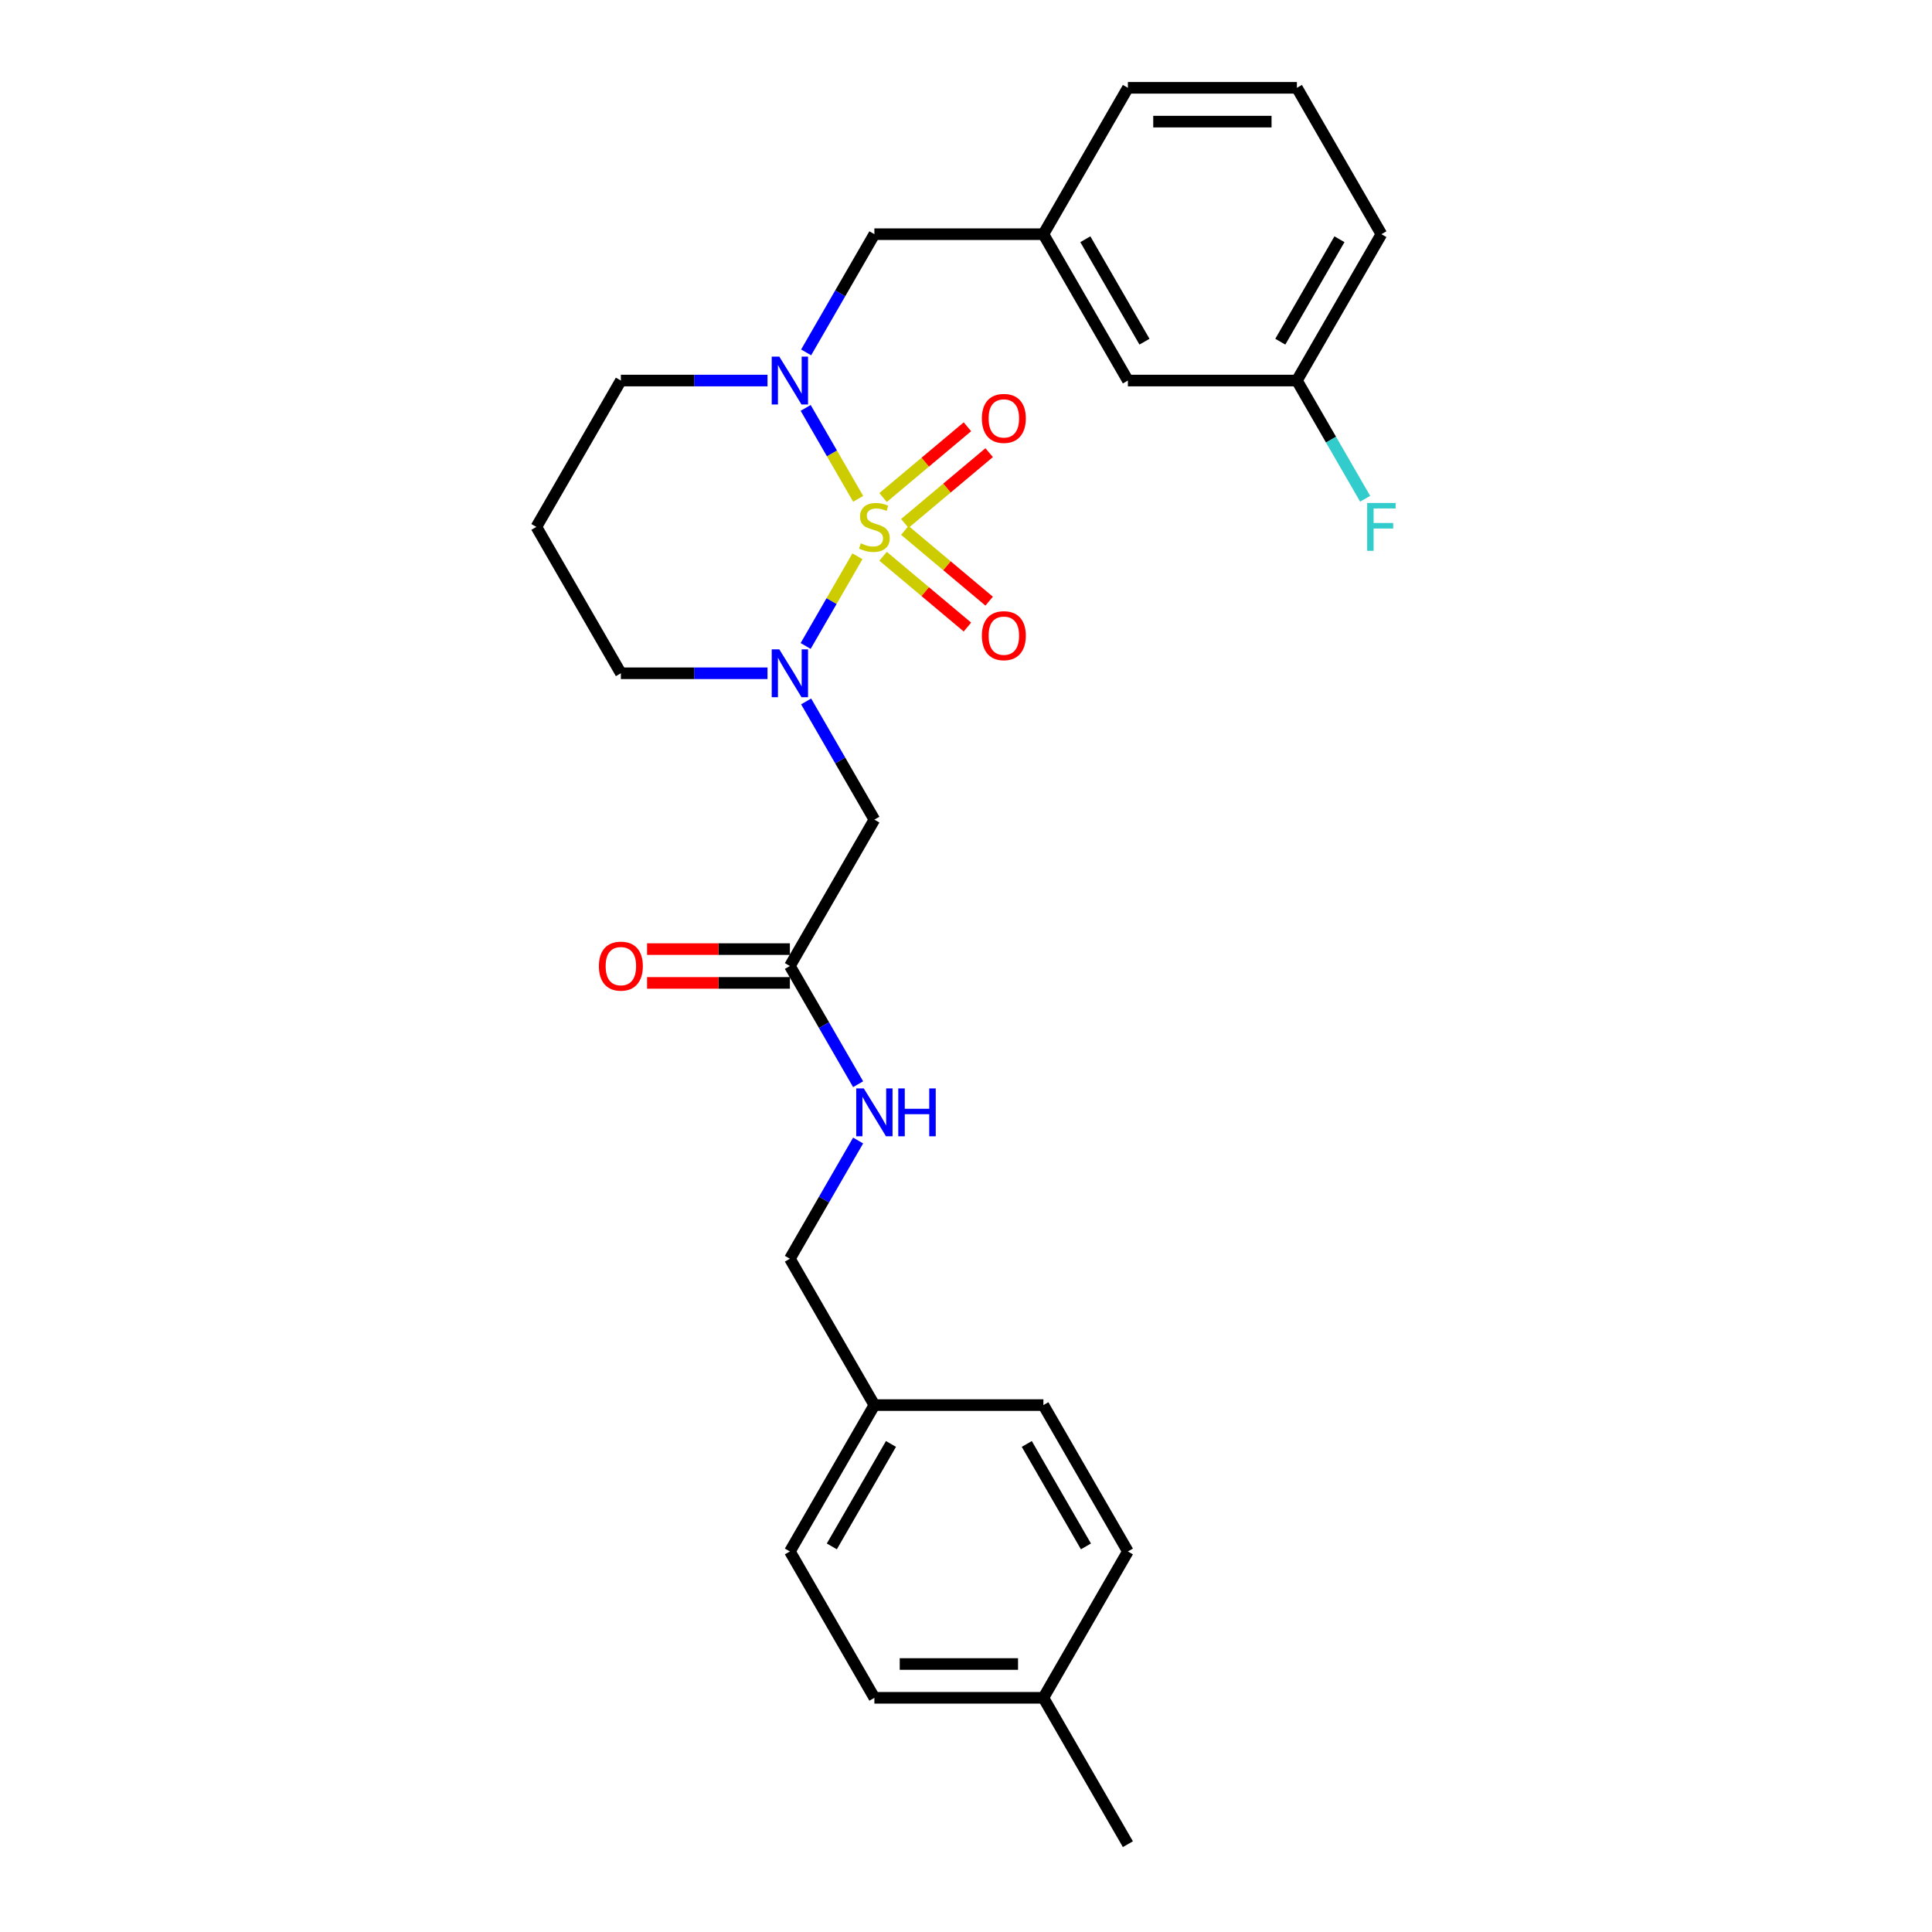 <?xml version='1.0' encoding='iso-8859-1'?>
<svg version='1.1' baseProfile='full'
              xmlns='http://www.w3.org/2000/svg'
                      xmlns:rdkit='http://www.rdkit.org/xml'
                      xmlns:xlink='http://www.w3.org/1999/xlink'
                  xml:space='preserve'
width='1000px' height='1000px' viewBox='0 0 1000 1000'>
<!-- END OF HEADER -->
<rect style='opacity:1.0;fill:#FFFFFF;stroke:none' width='1000' height='1000' x='0' y='0'> </rect>
<path class='bond-0' d='M 443.801,287.931 L 430.401,311.14' style='fill:none;fill-rule:evenodd;stroke:#CCCC00;stroke-width:6px;stroke-linecap:butt;stroke-linejoin:miter;stroke-opacity:1' />
<path class='bond-0' d='M 430.401,311.14 L 417.001,334.35' style='fill:none;fill-rule:evenodd;stroke:#0000FF;stroke-width:6px;stroke-linecap:butt;stroke-linejoin:miter;stroke-opacity:1' />
<path class='bond-1' d='M 444.185,258.189 L 430.598,234.656' style='fill:none;fill-rule:evenodd;stroke:#CCCC00;stroke-width:6px;stroke-linecap:butt;stroke-linejoin:miter;stroke-opacity:1' />
<path class='bond-1' d='M 430.598,234.656 L 417.012,211.124' style='fill:none;fill-rule:evenodd;stroke:#0000FF;stroke-width:6px;stroke-linecap:butt;stroke-linejoin:miter;stroke-opacity:1' />
<path class='bond-3' d='M 468.331,270.928 L 490.158,252.614' style='fill:none;fill-rule:evenodd;stroke:#CCCC00;stroke-width:6px;stroke-linecap:butt;stroke-linejoin:miter;stroke-opacity:1' />
<path class='bond-3' d='M 490.158,252.614 L 511.985,234.299' style='fill:none;fill-rule:evenodd;stroke:#FF0000;stroke-width:6px;stroke-linecap:butt;stroke-linejoin:miter;stroke-opacity:1' />
<path class='bond-3' d='M 457.085,257.526 L 478.912,239.211' style='fill:none;fill-rule:evenodd;stroke:#CCCC00;stroke-width:6px;stroke-linecap:butt;stroke-linejoin:miter;stroke-opacity:1' />
<path class='bond-3' d='M 478.912,239.211 L 500.739,220.897' style='fill:none;fill-rule:evenodd;stroke:#FF0000;stroke-width:6px;stroke-linecap:butt;stroke-linejoin:miter;stroke-opacity:1' />
<path class='bond-4' d='M 457.085,287.928 L 478.912,306.243' style='fill:none;fill-rule:evenodd;stroke:#CCCC00;stroke-width:6px;stroke-linecap:butt;stroke-linejoin:miter;stroke-opacity:1' />
<path class='bond-4' d='M 478.912,306.243 L 500.739,324.558' style='fill:none;fill-rule:evenodd;stroke:#FF0000;stroke-width:6px;stroke-linecap:butt;stroke-linejoin:miter;stroke-opacity:1' />
<path class='bond-4' d='M 468.331,274.526 L 490.158,292.841' style='fill:none;fill-rule:evenodd;stroke:#CCCC00;stroke-width:6px;stroke-linecap:butt;stroke-linejoin:miter;stroke-opacity:1' />
<path class='bond-4' d='M 490.158,292.841 L 511.985,311.156' style='fill:none;fill-rule:evenodd;stroke:#FF0000;stroke-width:6px;stroke-linecap:butt;stroke-linejoin:miter;stroke-opacity:1' />
<path class='bond-2' d='M 417.254,363.059 L 434.916,393.65' style='fill:none;fill-rule:evenodd;stroke:#0000FF;stroke-width:6px;stroke-linecap:butt;stroke-linejoin:miter;stroke-opacity:1' />
<path class='bond-2' d='M 434.916,393.65 L 452.579,424.242' style='fill:none;fill-rule:evenodd;stroke:#000000;stroke-width:6px;stroke-linecap:butt;stroke-linejoin:miter;stroke-opacity:1' />
<path class='bond-10' d='M 397.258,348.485 L 359.31,348.485' style='fill:none;fill-rule:evenodd;stroke:#0000FF;stroke-width:6px;stroke-linecap:butt;stroke-linejoin:miter;stroke-opacity:1' />
<path class='bond-10' d='M 359.31,348.485 L 321.363,348.485' style='fill:none;fill-rule:evenodd;stroke:#000000;stroke-width:6px;stroke-linecap:butt;stroke-linejoin:miter;stroke-opacity:1' />
<path class='bond-6' d='M 417.254,182.396 L 434.916,151.804' style='fill:none;fill-rule:evenodd;stroke:#0000FF;stroke-width:6px;stroke-linecap:butt;stroke-linejoin:miter;stroke-opacity:1' />
<path class='bond-6' d='M 434.916,151.804 L 452.579,121.212' style='fill:none;fill-rule:evenodd;stroke:#000000;stroke-width:6px;stroke-linecap:butt;stroke-linejoin:miter;stroke-opacity:1' />
<path class='bond-11' d='M 397.258,196.97 L 359.31,196.97' style='fill:none;fill-rule:evenodd;stroke:#0000FF;stroke-width:6px;stroke-linecap:butt;stroke-linejoin:miter;stroke-opacity:1' />
<path class='bond-11' d='M 359.31,196.97 L 321.363,196.97' style='fill:none;fill-rule:evenodd;stroke:#000000;stroke-width:6px;stroke-linecap:butt;stroke-linejoin:miter;stroke-opacity:1' />
<path class='bond-5' d='M 452.579,424.242 L 408.84,500' style='fill:none;fill-rule:evenodd;stroke:#000000;stroke-width:6px;stroke-linecap:butt;stroke-linejoin:miter;stroke-opacity:1' />
<path class='bond-7' d='M 408.84,500 L 426.502,530.592' style='fill:none;fill-rule:evenodd;stroke:#000000;stroke-width:6px;stroke-linecap:butt;stroke-linejoin:miter;stroke-opacity:1' />
<path class='bond-7' d='M 426.502,530.592 L 444.164,561.184' style='fill:none;fill-rule:evenodd;stroke:#0000FF;stroke-width:6px;stroke-linecap:butt;stroke-linejoin:miter;stroke-opacity:1' />
<path class='bond-8' d='M 408.84,491.252 L 371.881,491.252' style='fill:none;fill-rule:evenodd;stroke:#000000;stroke-width:6px;stroke-linecap:butt;stroke-linejoin:miter;stroke-opacity:1' />
<path class='bond-8' d='M 371.881,491.252 L 334.922,491.252' style='fill:none;fill-rule:evenodd;stroke:#FF0000;stroke-width:6px;stroke-linecap:butt;stroke-linejoin:miter;stroke-opacity:1' />
<path class='bond-8' d='M 408.84,508.748 L 371.881,508.748' style='fill:none;fill-rule:evenodd;stroke:#000000;stroke-width:6px;stroke-linecap:butt;stroke-linejoin:miter;stroke-opacity:1' />
<path class='bond-8' d='M 371.881,508.748 L 334.922,508.748' style='fill:none;fill-rule:evenodd;stroke:#FF0000;stroke-width:6px;stroke-linecap:butt;stroke-linejoin:miter;stroke-opacity:1' />
<path class='bond-9' d='M 452.579,121.212 L 540.056,121.212' style='fill:none;fill-rule:evenodd;stroke:#000000;stroke-width:6px;stroke-linecap:butt;stroke-linejoin:miter;stroke-opacity:1' />
<path class='bond-14' d='M 444.164,590.331 L 426.502,620.923' style='fill:none;fill-rule:evenodd;stroke:#0000FF;stroke-width:6px;stroke-linecap:butt;stroke-linejoin:miter;stroke-opacity:1' />
<path class='bond-14' d='M 426.502,620.923 L 408.84,651.515' style='fill:none;fill-rule:evenodd;stroke:#000000;stroke-width:6px;stroke-linecap:butt;stroke-linejoin:miter;stroke-opacity:1' />
<path class='bond-13' d='M 540.056,121.212 L 583.795,196.97' style='fill:none;fill-rule:evenodd;stroke:#000000;stroke-width:6px;stroke-linecap:butt;stroke-linejoin:miter;stroke-opacity:1' />
<path class='bond-13' d='M 561.768,123.828 L 592.385,176.858' style='fill:none;fill-rule:evenodd;stroke:#000000;stroke-width:6px;stroke-linecap:butt;stroke-linejoin:miter;stroke-opacity:1' />
<path class='bond-24' d='M 540.056,121.212 L 583.795,45.455' style='fill:none;fill-rule:evenodd;stroke:#000000;stroke-width:6px;stroke-linecap:butt;stroke-linejoin:miter;stroke-opacity:1' />
<path class='bond-27' d='M 321.363,348.485 L 277.624,272.727' style='fill:none;fill-rule:evenodd;stroke:#000000;stroke-width:6px;stroke-linecap:butt;stroke-linejoin:miter;stroke-opacity:1' />
<path class='bond-12' d='M 321.363,196.97 L 277.624,272.727' style='fill:none;fill-rule:evenodd;stroke:#000000;stroke-width:6px;stroke-linecap:butt;stroke-linejoin:miter;stroke-opacity:1' />
<path class='bond-16' d='M 583.795,196.97 L 671.272,196.97' style='fill:none;fill-rule:evenodd;stroke:#000000;stroke-width:6px;stroke-linecap:butt;stroke-linejoin:miter;stroke-opacity:1' />
<path class='bond-15' d='M 408.84,651.515 L 452.579,727.273' style='fill:none;fill-rule:evenodd;stroke:#000000;stroke-width:6px;stroke-linecap:butt;stroke-linejoin:miter;stroke-opacity:1' />
<path class='bond-19' d='M 452.579,727.273 L 540.056,727.273' style='fill:none;fill-rule:evenodd;stroke:#000000;stroke-width:6px;stroke-linecap:butt;stroke-linejoin:miter;stroke-opacity:1' />
<path class='bond-20' d='M 452.579,727.273 L 408.84,803.03' style='fill:none;fill-rule:evenodd;stroke:#000000;stroke-width:6px;stroke-linecap:butt;stroke-linejoin:miter;stroke-opacity:1' />
<path class='bond-20' d='M 461.169,747.384 L 430.552,800.414' style='fill:none;fill-rule:evenodd;stroke:#000000;stroke-width:6px;stroke-linecap:butt;stroke-linejoin:miter;stroke-opacity:1' />
<path class='bond-18' d='M 671.272,196.97 L 688.934,227.562' style='fill:none;fill-rule:evenodd;stroke:#000000;stroke-width:6px;stroke-linecap:butt;stroke-linejoin:miter;stroke-opacity:1' />
<path class='bond-18' d='M 688.934,227.562 L 706.596,258.154' style='fill:none;fill-rule:evenodd;stroke:#33CCCC;stroke-width:6px;stroke-linecap:butt;stroke-linejoin:miter;stroke-opacity:1' />
<path class='bond-28' d='M 671.272,196.97 L 715.01,121.212' style='fill:none;fill-rule:evenodd;stroke:#000000;stroke-width:6px;stroke-linecap:butt;stroke-linejoin:miter;stroke-opacity:1' />
<path class='bond-28' d='M 662.681,176.858 L 693.298,123.828' style='fill:none;fill-rule:evenodd;stroke:#000000;stroke-width:6px;stroke-linecap:butt;stroke-linejoin:miter;stroke-opacity:1' />
<path class='bond-17' d='M 540.056,878.788 L 452.579,878.788' style='fill:none;fill-rule:evenodd;stroke:#000000;stroke-width:6px;stroke-linecap:butt;stroke-linejoin:miter;stroke-opacity:1' />
<path class='bond-17' d='M 526.934,861.292 L 465.7,861.292' style='fill:none;fill-rule:evenodd;stroke:#000000;stroke-width:6px;stroke-linecap:butt;stroke-linejoin:miter;stroke-opacity:1' />
<path class='bond-26' d='M 540.056,878.788 L 583.795,954.545' style='fill:none;fill-rule:evenodd;stroke:#000000;stroke-width:6px;stroke-linecap:butt;stroke-linejoin:miter;stroke-opacity:1' />
<path class='bond-29' d='M 540.056,878.788 L 583.795,803.03' style='fill:none;fill-rule:evenodd;stroke:#000000;stroke-width:6px;stroke-linecap:butt;stroke-linejoin:miter;stroke-opacity:1' />
<path class='bond-22' d='M 540.056,727.273 L 583.795,803.03' style='fill:none;fill-rule:evenodd;stroke:#000000;stroke-width:6px;stroke-linecap:butt;stroke-linejoin:miter;stroke-opacity:1' />
<path class='bond-22' d='M 531.465,747.384 L 562.082,800.414' style='fill:none;fill-rule:evenodd;stroke:#000000;stroke-width:6px;stroke-linecap:butt;stroke-linejoin:miter;stroke-opacity:1' />
<path class='bond-21' d='M 408.84,803.03 L 452.579,878.788' style='fill:none;fill-rule:evenodd;stroke:#000000;stroke-width:6px;stroke-linecap:butt;stroke-linejoin:miter;stroke-opacity:1' />
<path class='bond-23' d='M 671.272,45.455 L 583.795,45.455' style='fill:none;fill-rule:evenodd;stroke:#000000;stroke-width:6px;stroke-linecap:butt;stroke-linejoin:miter;stroke-opacity:1' />
<path class='bond-23' d='M 658.15,62.95 L 596.916,62.95' style='fill:none;fill-rule:evenodd;stroke:#000000;stroke-width:6px;stroke-linecap:butt;stroke-linejoin:miter;stroke-opacity:1' />
<path class='bond-25' d='M 671.272,45.455 L 715.01,121.212' style='fill:none;fill-rule:evenodd;stroke:#000000;stroke-width:6px;stroke-linecap:butt;stroke-linejoin:miter;stroke-opacity:1' />
<path  class='atom-0' d='M 445.58 281.23
Q 445.86 281.335, 447.015 281.825
Q 448.17 282.315, 449.429 282.63
Q 450.724 282.91, 451.984 282.91
Q 454.328 282.91, 455.693 281.79
Q 457.057 280.635, 457.057 278.641
Q 457.057 277.276, 456.358 276.436
Q 455.693 275.597, 454.643 275.142
Q 453.593 274.687, 451.844 274.162
Q 449.639 273.497, 448.31 272.867
Q 447.015 272.237, 446.07 270.908
Q 445.16 269.578, 445.16 267.339
Q 445.16 264.224, 447.26 262.3
Q 449.394 260.375, 453.593 260.375
Q 456.463 260.375, 459.717 261.74
L 458.912 264.434
Q 455.938 263.21, 453.698 263.21
Q 451.284 263.21, 449.954 264.224
Q 448.625 265.204, 448.66 266.919
Q 448.66 268.248, 449.324 269.053
Q 450.024 269.858, 451.004 270.313
Q 452.019 270.768, 453.698 271.293
Q 455.938 271.992, 457.267 272.692
Q 458.597 273.392, 459.542 274.827
Q 460.521 276.226, 460.521 278.641
Q 460.521 282.07, 458.212 283.924
Q 455.938 285.744, 452.124 285.744
Q 449.919 285.744, 448.24 285.254
Q 446.595 284.799, 444.636 283.994
L 445.58 281.23
' fill='#CCCC00'/>
<path  class='atom-1' d='M 403.364 336.098
L 411.482 349.22
Q 412.286 350.514, 413.581 352.859
Q 414.876 355.203, 414.946 355.343
L 414.946 336.098
L 418.235 336.098
L 418.235 360.872
L 414.841 360.872
L 406.128 346.525
Q 405.113 344.846, 404.029 342.921
Q 402.979 340.997, 402.664 340.402
L 402.664 360.872
L 399.445 360.872
L 399.445 336.098
L 403.364 336.098
' fill='#0000FF'/>
<path  class='atom-2' d='M 403.364 184.583
L 411.482 197.705
Q 412.286 198.999, 413.581 201.344
Q 414.876 203.688, 414.946 203.828
L 414.946 184.583
L 418.235 184.583
L 418.235 209.356
L 414.841 209.356
L 406.128 195.01
Q 405.113 193.331, 404.029 191.406
Q 402.979 189.482, 402.664 188.887
L 402.664 209.356
L 399.445 209.356
L 399.445 184.583
L 403.364 184.583
' fill='#0000FF'/>
<path  class='atom-4' d='M 508.218 216.568
Q 508.218 210.619, 511.157 207.295
Q 514.096 203.971, 519.59 203.971
Q 525.084 203.971, 528.023 207.295
Q 530.962 210.619, 530.962 216.568
Q 530.962 222.586, 527.988 226.015
Q 525.014 229.41, 519.59 229.41
Q 514.131 229.41, 511.157 226.015
Q 508.218 222.621, 508.218 216.568
M 519.59 226.61
Q 523.369 226.61, 525.399 224.091
Q 527.463 221.537, 527.463 216.568
Q 527.463 211.704, 525.399 209.255
Q 523.369 206.77, 519.59 206.77
Q 515.811 206.77, 513.747 209.22
Q 511.717 211.669, 511.717 216.568
Q 511.717 221.572, 513.747 224.091
Q 515.811 226.61, 519.59 226.61
' fill='#FF0000'/>
<path  class='atom-5' d='M 508.218 329.027
Q 508.218 323.078, 511.157 319.754
Q 514.096 316.43, 519.59 316.43
Q 525.084 316.43, 528.023 319.754
Q 530.962 323.078, 530.962 329.027
Q 530.962 335.045, 527.988 338.474
Q 525.014 341.868, 519.59 341.868
Q 514.131 341.868, 511.157 338.474
Q 508.218 335.08, 508.218 329.027
M 519.59 339.069
Q 523.369 339.069, 525.399 336.55
Q 527.463 333.995, 527.463 329.027
Q 527.463 324.163, 525.399 321.713
Q 523.369 319.229, 519.59 319.229
Q 515.811 319.229, 513.747 321.678
Q 511.717 324.128, 511.717 329.027
Q 511.717 334.03, 513.747 336.55
Q 515.811 339.069, 519.59 339.069
' fill='#FF0000'/>
<path  class='atom-8' d='M 447.102 563.371
L 455.22 576.492
Q 456.025 577.787, 457.32 580.131
Q 458.614 582.476, 458.684 582.616
L 458.684 563.371
L 461.974 563.371
L 461.974 588.144
L 458.579 588.144
L 449.867 573.798
Q 448.852 572.119, 447.767 570.194
Q 446.718 568.27, 446.403 567.675
L 446.403 588.144
L 443.183 588.144
L 443.183 563.371
L 447.102 563.371
' fill='#0000FF'/>
<path  class='atom-8' d='M 464.948 563.371
L 468.307 563.371
L 468.307 573.903
L 480.974 573.903
L 480.974 563.371
L 484.333 563.371
L 484.333 588.144
L 480.974 588.144
L 480.974 576.702
L 468.307 576.702
L 468.307 588.144
L 464.948 588.144
L 464.948 563.371
' fill='#0000FF'/>
<path  class='atom-9' d='M 309.991 500.07
Q 309.991 494.122, 312.93 490.797
Q 315.869 487.473, 321.363 487.473
Q 326.856 487.473, 329.795 490.797
Q 332.735 494.122, 332.735 500.07
Q 332.735 506.088, 329.76 509.518
Q 326.786 512.912, 321.363 512.912
Q 315.904 512.912, 312.93 509.518
Q 309.991 506.123, 309.991 500.07
M 321.363 510.112
Q 325.142 510.112, 327.171 507.593
Q 329.236 505.039, 329.236 500.07
Q 329.236 495.206, 327.171 492.757
Q 325.142 490.273, 321.363 490.273
Q 317.584 490.273, 315.519 492.722
Q 313.49 495.171, 313.49 500.07
Q 313.49 505.074, 315.519 507.593
Q 317.584 510.112, 321.363 510.112
' fill='#FF0000'/>
<path  class='atom-19' d='M 707.645 260.34
L 722.376 260.34
L 722.376 263.175
L 710.969 263.175
L 710.969 270.698
L 721.116 270.698
L 721.116 273.567
L 710.969 273.567
L 710.969 285.114
L 707.645 285.114
L 707.645 260.34
' fill='#33CCCC'/>
</svg>
